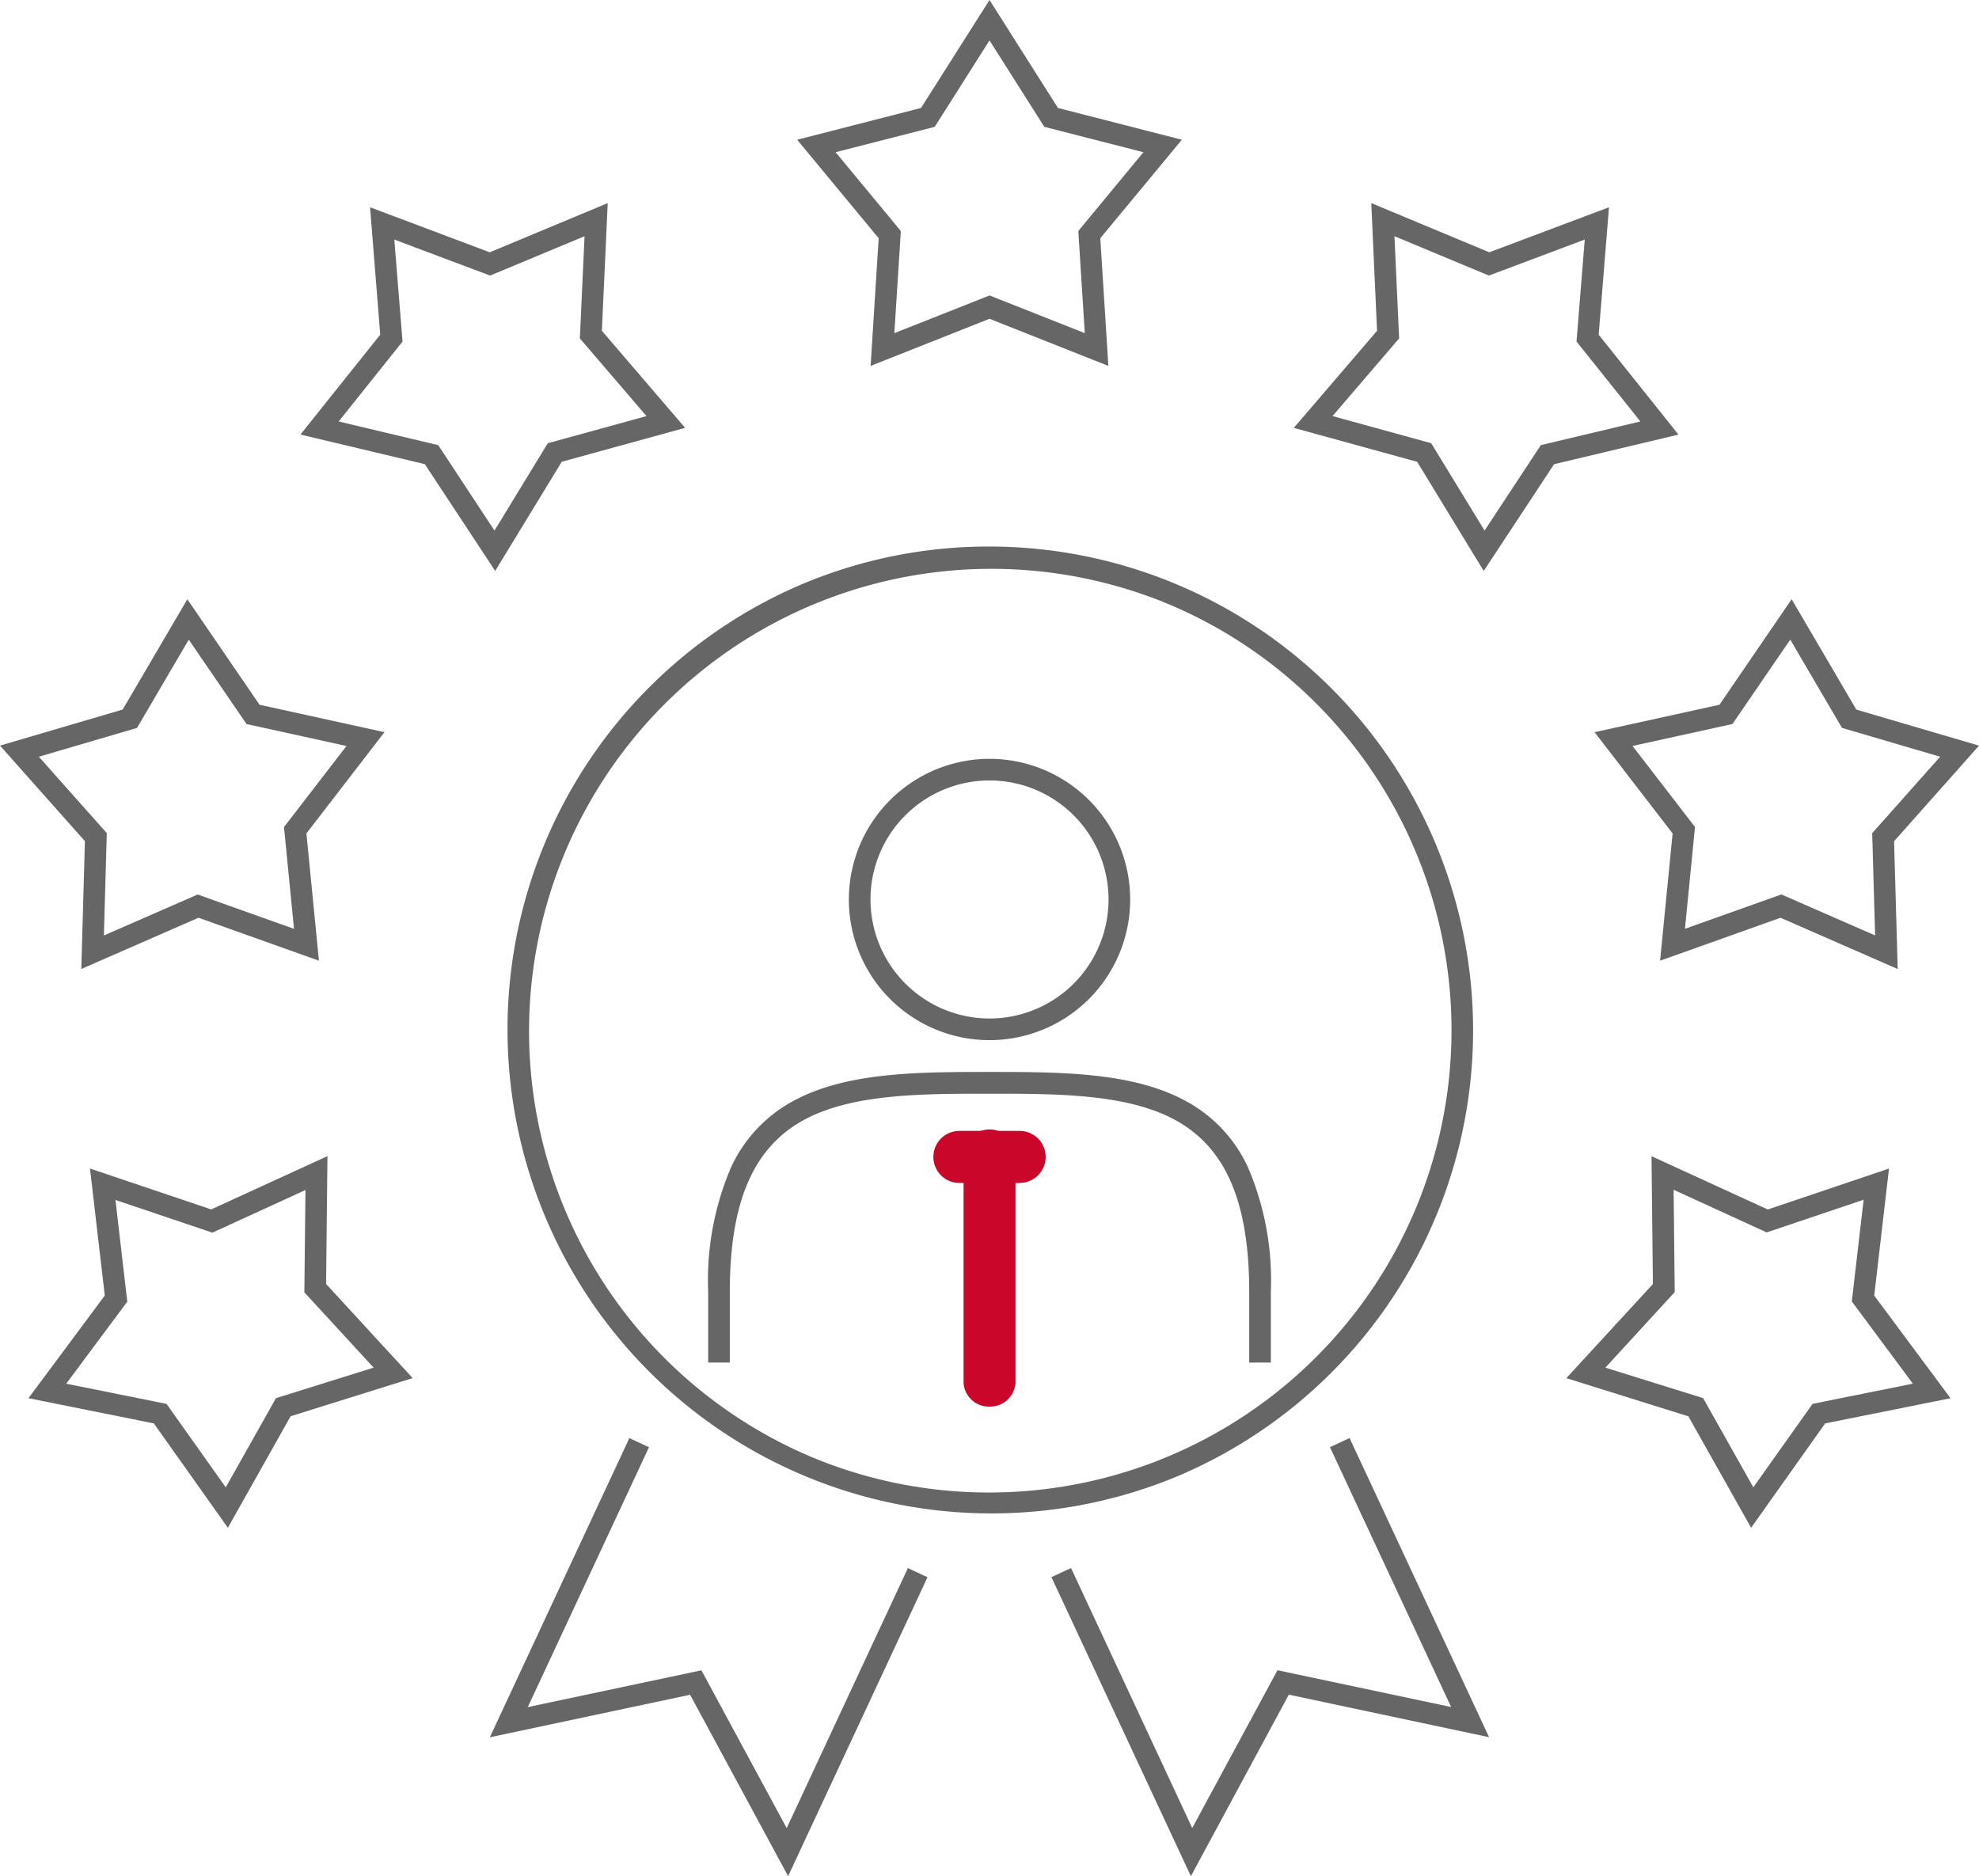 <svg xmlns="http://www.w3.org/2000/svg" width="91.447" height="86.701" data-name="グループ 48764"><defs><clipPath id="a"><path fill="none" d="M0 0h91.447v86.701H0z" data-name="長方形 13470"/></clipPath></defs><g clip-path="url(#a)" data-name="グループ 48722"><path fill="#666" d="M45.724 25.256a22.363 22.363 0 0 1 8.7 42.957 22.363 22.363 0 0 1-17.405-41.2 22.2 22.2 0 0 1 8.705-1.757m0 43.714a21.363 21.363 0 0 0 8.313-41.036 21.363 21.363 0 0 0-16.626 39.358 21.2 21.2 0 0 0 8.313 1.678" data-name="楕円形 9"/><path fill="#666" d="m36.418 86.7-4.53-8.384-9.254 1.966 6.448-13.826.906.423-5.6 12.008 8.024-1.7 3.94 7.292 5.6-12.016.906.423Z" data-name="パス 18944"/><path fill="#666" d="m55.029 86.7-6.444-13.818.906-.423 5.6 12.016 3.94-7.292 8.024 1.7-5.6-12.008.906-.423 6.448 13.826-9.254-1.966Z" data-name="パス 18945"/><path fill="#666" d="M45.724 35.066a6.5 6.5 0 1 1-6.5 6.5 6.507 6.507 0 0 1 6.5-6.5m0 12a5.5 5.5 0 1 0-5.5-5.5 5.506 5.506 0 0 0 5.5 5.5" data-name="楕円形 10"/><path fill="#666" d="M58.724 62.964h-1v-3.275c0-4.163-1.1-6.69-3.459-7.954-2.231-1.194-5.439-1.194-8.541-1.194s-6.31 0-8.541 1.194c-2.36 1.263-3.459 3.79-3.459 7.954v3.275h-1v-3.275a13.26 13.26 0 0 1 1.054-5.74 6.62 6.62 0 0 1 2.933-3.1c2.452-1.313 5.788-1.313 9.013-1.313s6.561 0 9.013 1.313a6.62 6.62 0 0 1 2.933 3.1 13.26 13.26 0 0 1 1.054 5.74Z" data-name="パス 18946"/><path fill="#666" d="m45.724 0 3.164 4.99 5.724 1.467-3.769 4.552.373 5.9-5.493-2.178-5.493 2.178.373-5.9-3.767-4.552 5.723-1.467Zm7.112 7.034-4.58-1.173-2.532-3.994-2.532 3.994-4.58 1.173 3.015 3.642-.3 4.719 4.4-1.742 4.4 1.742-.3-4.719Z" data-name="パス 18947"/><path fill="#666" d="m28.082 9.386-.27 5.9 3.846 4.485-5.7 1.568-3.076 5.044-3.251-4.934-5.748-1.368 3.687-4.616-.47-5.887 5.53 2.081Zm1.791 9.842-3.078-3.589.216-4.723-4.364 1.819-4.426-1.665.38 4.713-2.951 3.694 4.6 1.094 2.6 3.948 2.462-4.036Z" data-name="パス 18948"/><path fill="#666" d="m8.657 27.691 3.336 4.876 5.772 1.268-3.606 4.679.579 5.881-5.567-1.985-5.414 2.368.167-5.906L0 34.455l5.669-1.666Zm7.353 6.782-4.618-1.014-2.67-3.9-2.39 4.079-4.537 1.331 3.14 3.531-.135 4.73 4.332-1.894 4.454 1.588-.463-4.705Z" data-name="パス 18949"/><path fill="#666" d="m10.53 70.6-3.421-4.823-5.793-1.165 3.525-4.743L4.159 54l5.6 1.888 5.372-2.462-.063 5.908 4 4.348-5.639 1.764Zm-7.47-6.658 4.635.933 2.737 3.856 2.319-4.12 4.513-1.411-3.2-3.48.051-4.728-4.3 1.97-4.48-1.51.546 4.7Z" data-name="パス 18950"/><path fill="#666" d="m63.365 9.386 5.454 2.273 5.53-2.081-.476 5.889 3.687 4.616-5.748 1.368-3.251 4.934-3.076-5.044-5.7-1.568 3.846-4.485Zm5.435 3.348-4.364-1.819.216 4.723-3.078 3.589 4.559 1.254 2.467 4.037 2.6-3.948 4.6-1.094-2.951-3.694.38-4.713Z" data-name="パス 18951"/><path fill="#666" d="m82.79 27.691 2.988 5.1 5.669 1.666-3.924 4.417.167 5.906-5.414-2.37-5.566 1.985.579-5.881-3.606-4.679 5.771-1.268Zm6.862 7.279-4.537-1.334-2.39-4.079-2.67 3.9-4.618 1.014 2.886 3.745-.463 4.705 4.454-1.588 4.332 1.894-.134-4.727Z" data-name="パス 18952"/><path fill="#666" d="m80.917 70.6-2.9-5.15-5.639-1.764 4-4.348-.063-5.908 5.372 2.462L87.288 54l-.682 5.87 3.525 4.743-5.793 1.165Zm-6.734-7.4 4.517 1.41 2.319 4.12 2.737-3.856 4.635-.933-2.821-3.8.546-4.7-4.48 1.51-4.3-1.97.051 4.728Z" data-name="パス 18953"/><path fill="#ca062b" d="M47.116 54.665h-2.783a1.2 1.2 0 0 1 0-2.405h2.783a1.2 1.2 0 0 1 0 2.405" data-name="パス 18954"/><path fill="#ca062b" d="M45.725 65a1.167 1.167 0 0 1-1.2-1.131V53.392a1.2 1.2 0 0 1 2.4 0v10.473A1.17 1.17 0 0 1 45.723 65" data-name="パス 18955"/></g></svg>